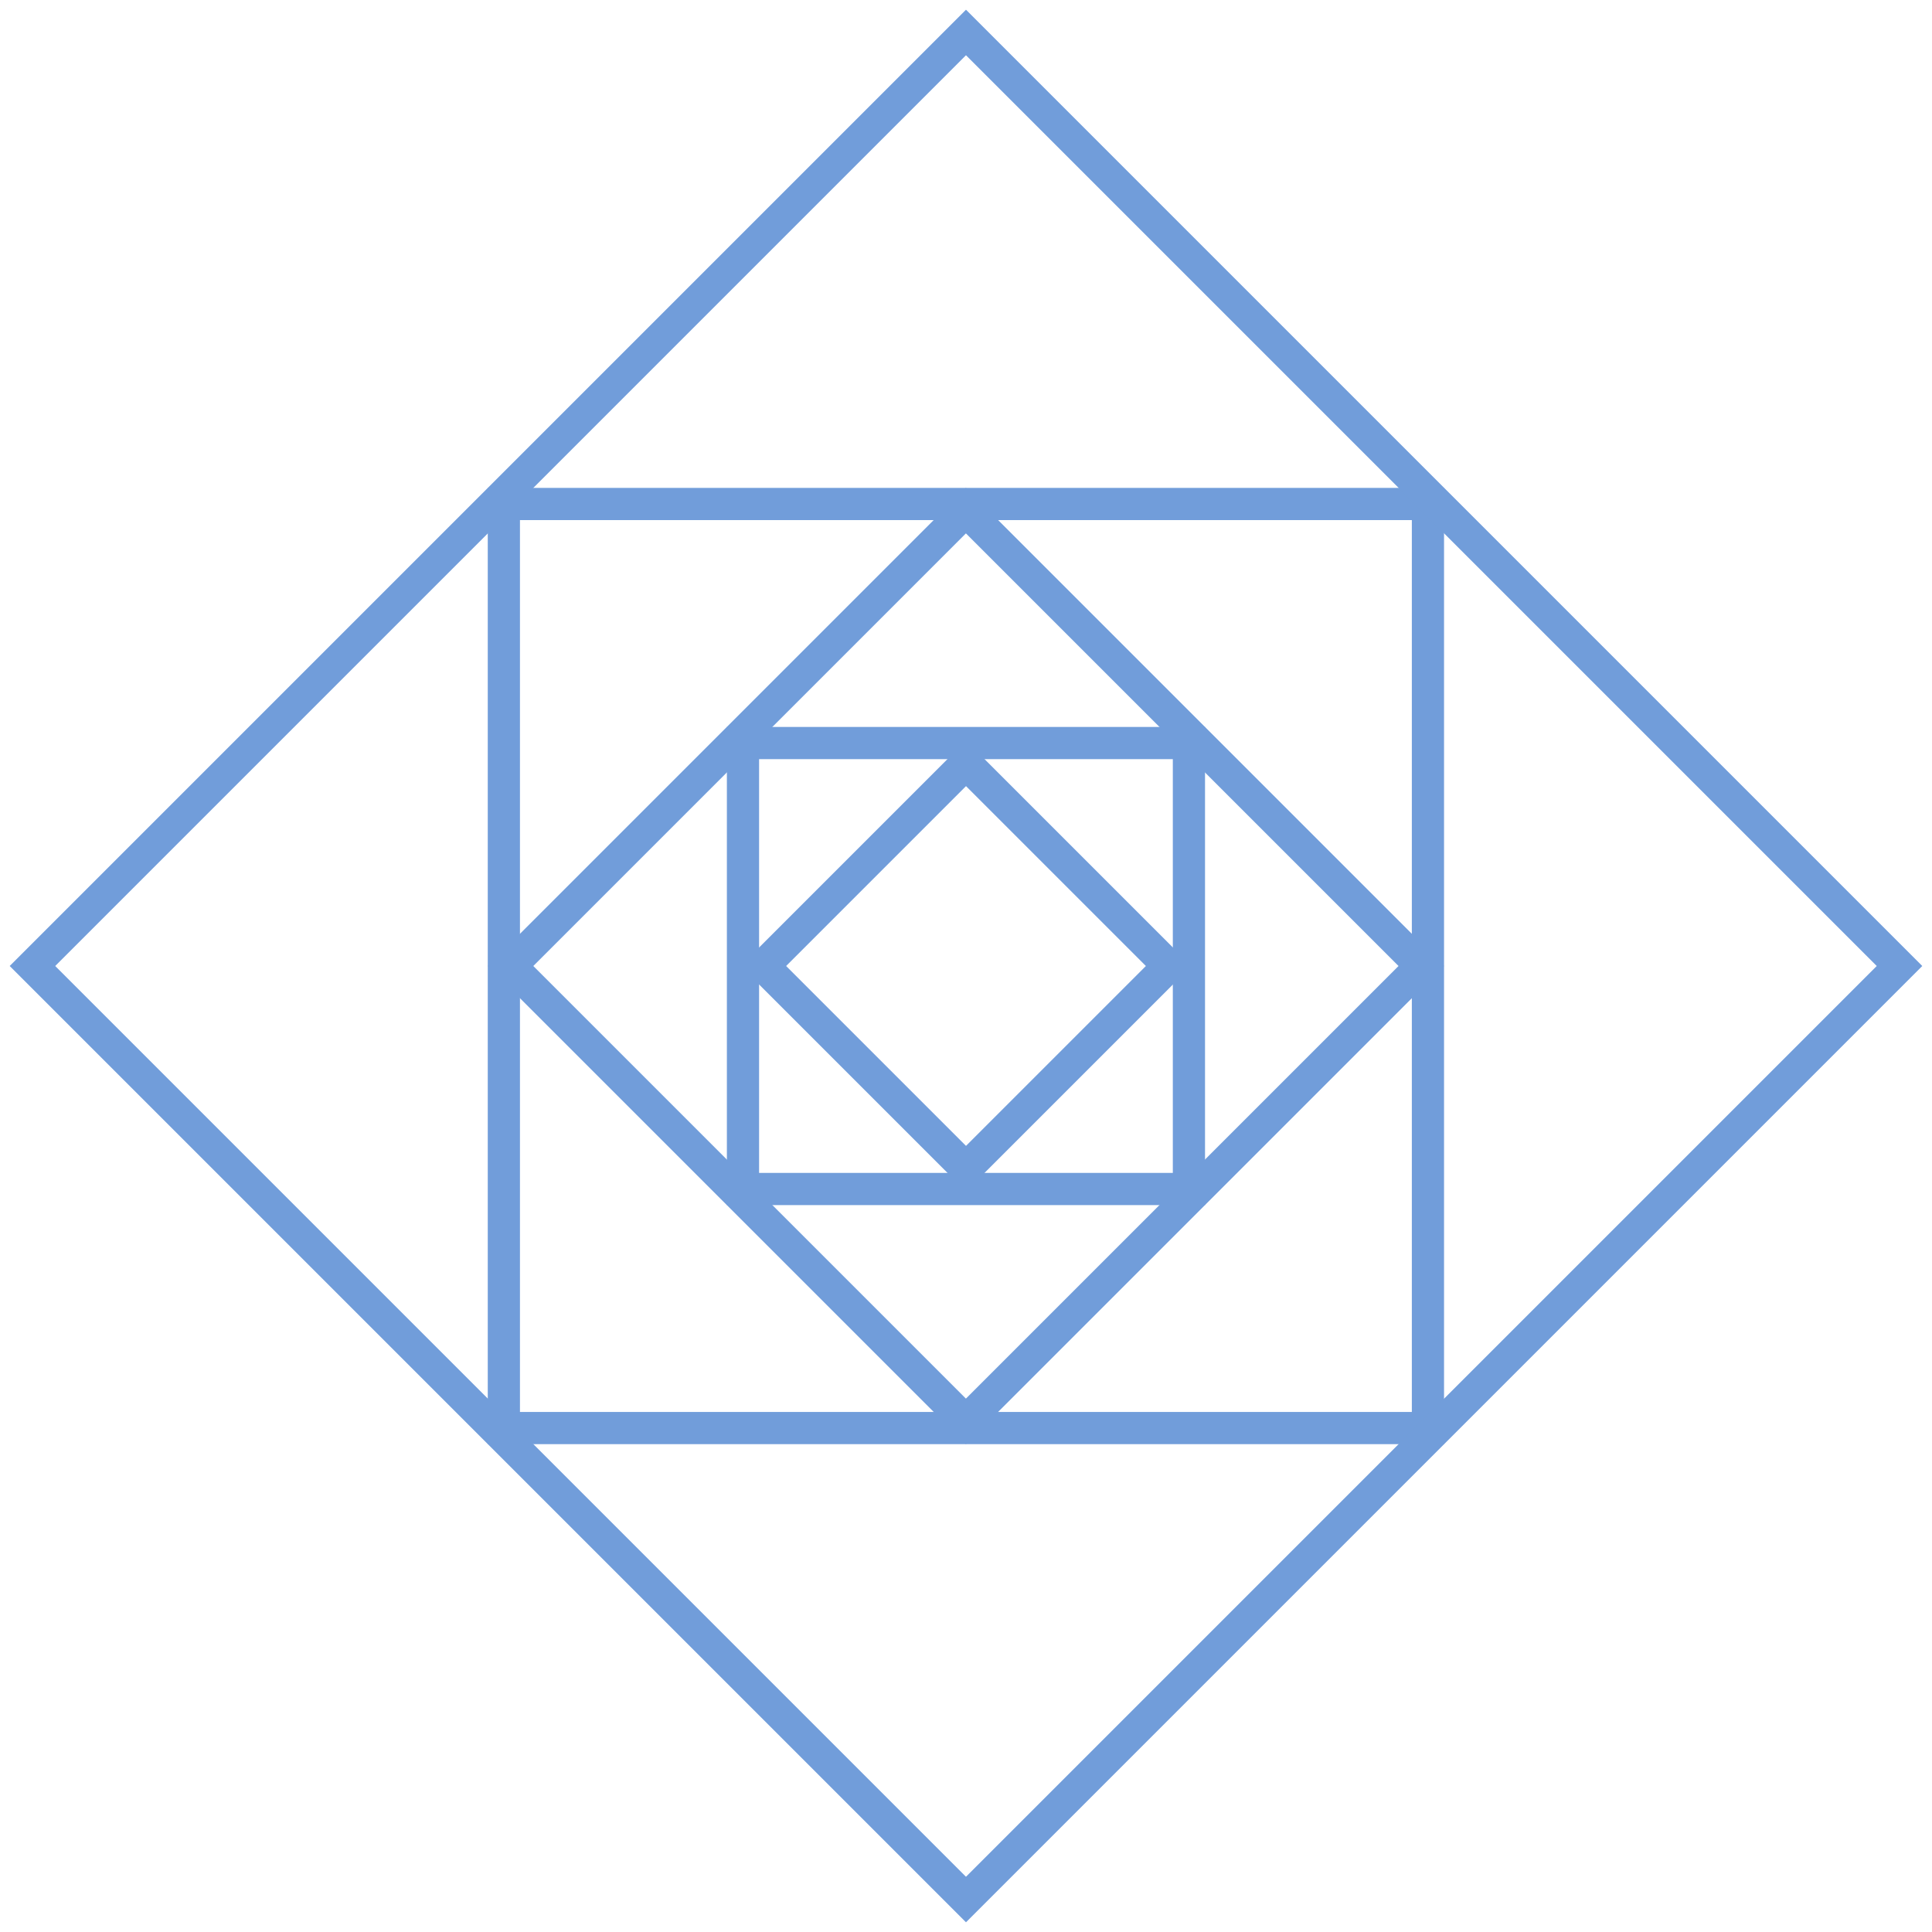 <?xml version="1.0" encoding="UTF-8"?> <svg xmlns="http://www.w3.org/2000/svg" width="60" height="60" viewBox="0 0 60 60" fill="none"><g clip-path="url(#clip0_82_3869)"><rect x="15.648" y="44.35" width="28.698" height="28.698" transform="rotate(-90 15.648 44.35)" stroke="#719DDA"></rect><rect x="15.855" y="30" width="20" height="20" transform="rotate(-45 15.855 30)" stroke="#719DDA"></rect><rect x="23.074" y="36.925" width="13.849" height="13.849" transform="rotate(-90 23.074 36.925)" stroke="#719DDA"></rect><rect x="23.707" y="30" width="8.9" height="8.9" transform="rotate(-45 23.707 30)" stroke="#719DDA"></rect></g><rect x="1.008" y="30" width="41" height="41" transform="rotate(-45 1.008 30)" stroke="#719DDA"></rect><defs><clipPath id="clip0_82_3869"><rect x="0.301" y="30" width="42" height="42" transform="rotate(-45 0.301 30)" fill="white"></rect></clipPath></defs></svg> 